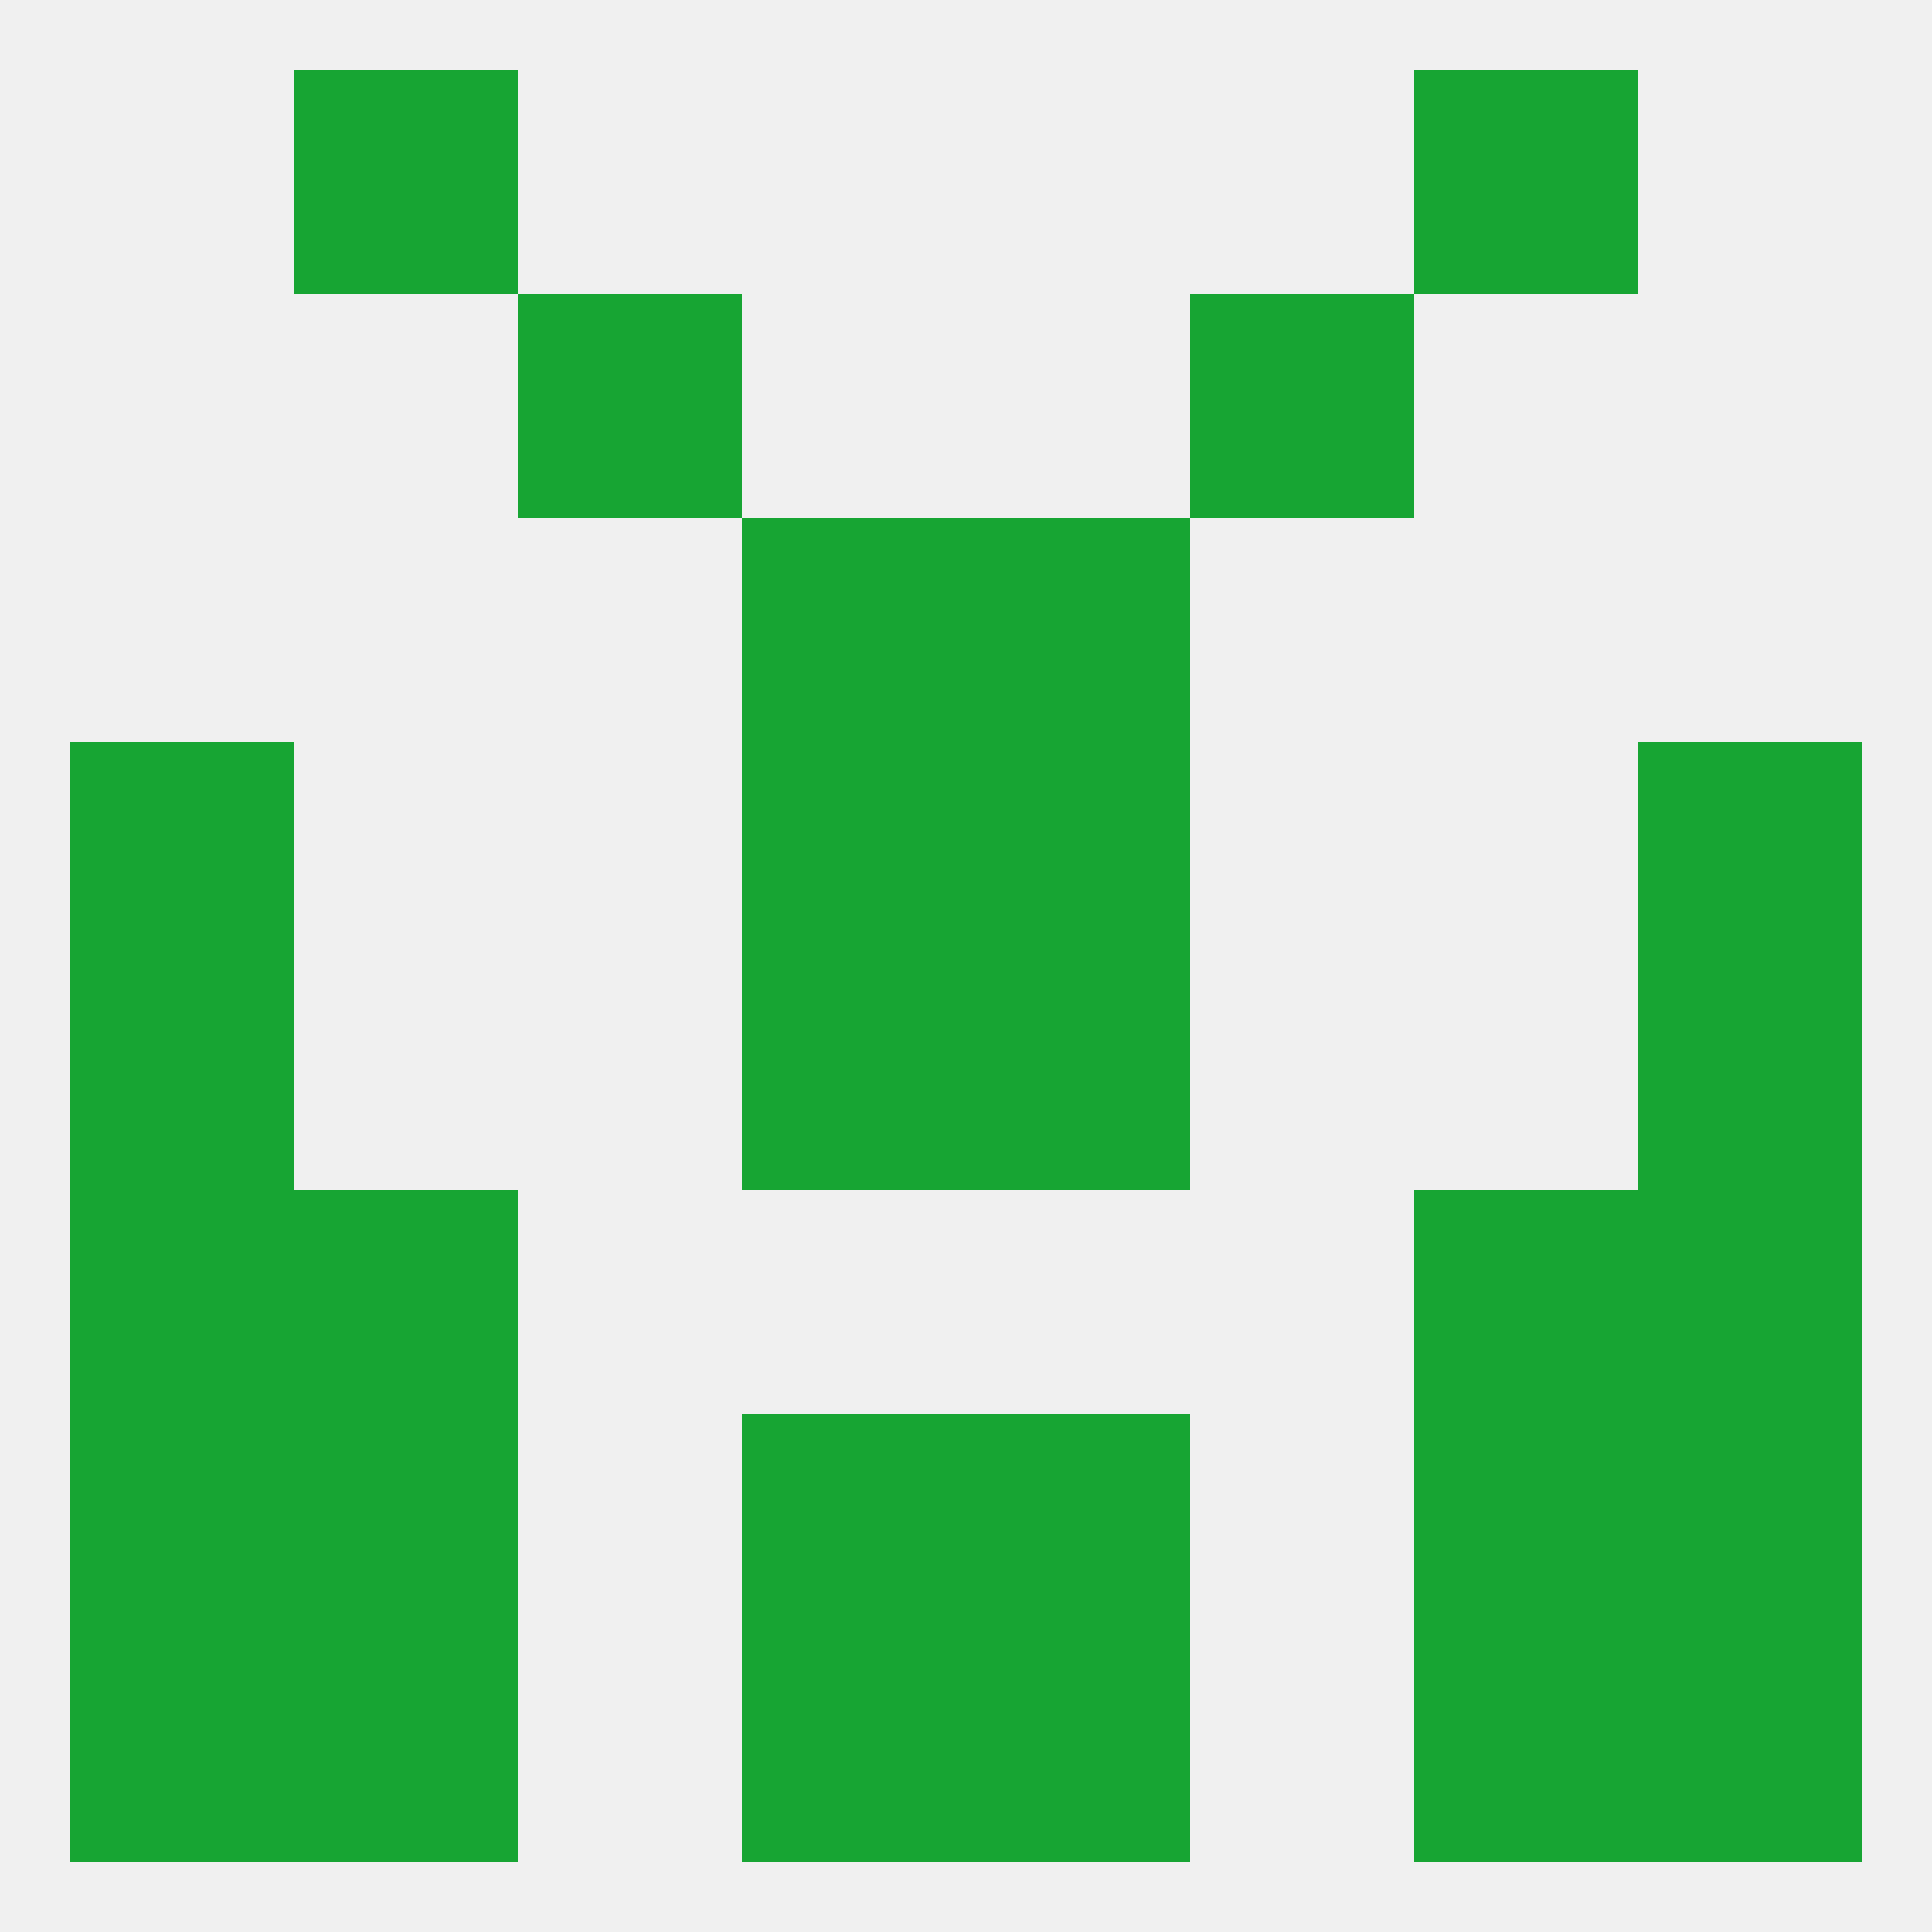 
<!--   <?xml version="1.0"?> -->
<svg version="1.1" baseprofile="full" xmlns="http://www.w3.org/2000/svg" xmlns:xlink="http://www.w3.org/1999/xlink" xmlns:ev="http://www.w3.org/2001/xml-events" width="250" height="250" viewBox="0 0 250 250" >
	<rect width="100%" height="100%" fill="rgba(240,240,240,255)"/>

	<rect x="96" y="67" width="29" height="29" fill="rgba(23,165,51,255)"/>
	<rect x="125" y="67" width="29" height="29" fill="rgba(23,165,51,255)"/>
	<rect x="96" y="125" width="29" height="29" fill="rgba(23,165,51,255)"/>
	<rect x="125" y="125" width="29" height="29" fill="rgba(23,165,51,255)"/>
	<rect x="9" y="125" width="29" height="29" fill="rgba(23,165,51,255)"/>
	<rect x="212" y="125" width="29" height="29" fill="rgba(23,165,51,255)"/>
	<rect x="9" y="154" width="29" height="29" fill="rgba(23,165,51,255)"/>
	<rect x="212" y="154" width="29" height="29" fill="rgba(23,165,51,255)"/>
	<rect x="38" y="154" width="29" height="29" fill="rgba(23,165,51,255)"/>
	<rect x="183" y="154" width="29" height="29" fill="rgba(23,165,51,255)"/>
	<rect x="212" y="183" width="29" height="29" fill="rgba(23,165,51,255)"/>
	<rect x="96" y="183" width="29" height="29" fill="rgba(23,165,51,255)"/>
	<rect x="125" y="183" width="29" height="29" fill="rgba(23,165,51,255)"/>
	<rect x="38" y="183" width="29" height="29" fill="rgba(23,165,51,255)"/>
	<rect x="183" y="183" width="29" height="29" fill="rgba(23,165,51,255)"/>
	<rect x="9" y="183" width="29" height="29" fill="rgba(23,165,51,255)"/>
	<rect x="38" y="212" width="29" height="29" fill="rgba(23,165,51,255)"/>
	<rect x="183" y="212" width="29" height="29" fill="rgba(23,165,51,255)"/>
	<rect x="96" y="212" width="29" height="29" fill="rgba(23,165,51,255)"/>
	<rect x="125" y="212" width="29" height="29" fill="rgba(23,165,51,255)"/>
	<rect x="9" y="212" width="29" height="29" fill="rgba(23,165,51,255)"/>
	<rect x="212" y="212" width="29" height="29" fill="rgba(23,165,51,255)"/>
	<rect x="183" y="9" width="29" height="29" fill="rgba(23,165,51,255)"/>
	<rect x="38" y="9" width="29" height="29" fill="rgba(23,165,51,255)"/>
	<rect x="67" y="38" width="29" height="29" fill="rgba(23,165,51,255)"/>
	<rect x="154" y="38" width="29" height="29" fill="rgba(23,165,51,255)"/>
	<rect x="96" y="96" width="29" height="29" fill="rgba(23,165,51,255)"/>
	<rect x="125" y="96" width="29" height="29" fill="rgba(23,165,51,255)"/>
	<rect x="9" y="96" width="29" height="29" fill="rgba(23,165,51,255)"/>
	<rect x="212" y="96" width="29" height="29" fill="rgba(23,165,51,255)"/>
</svg>